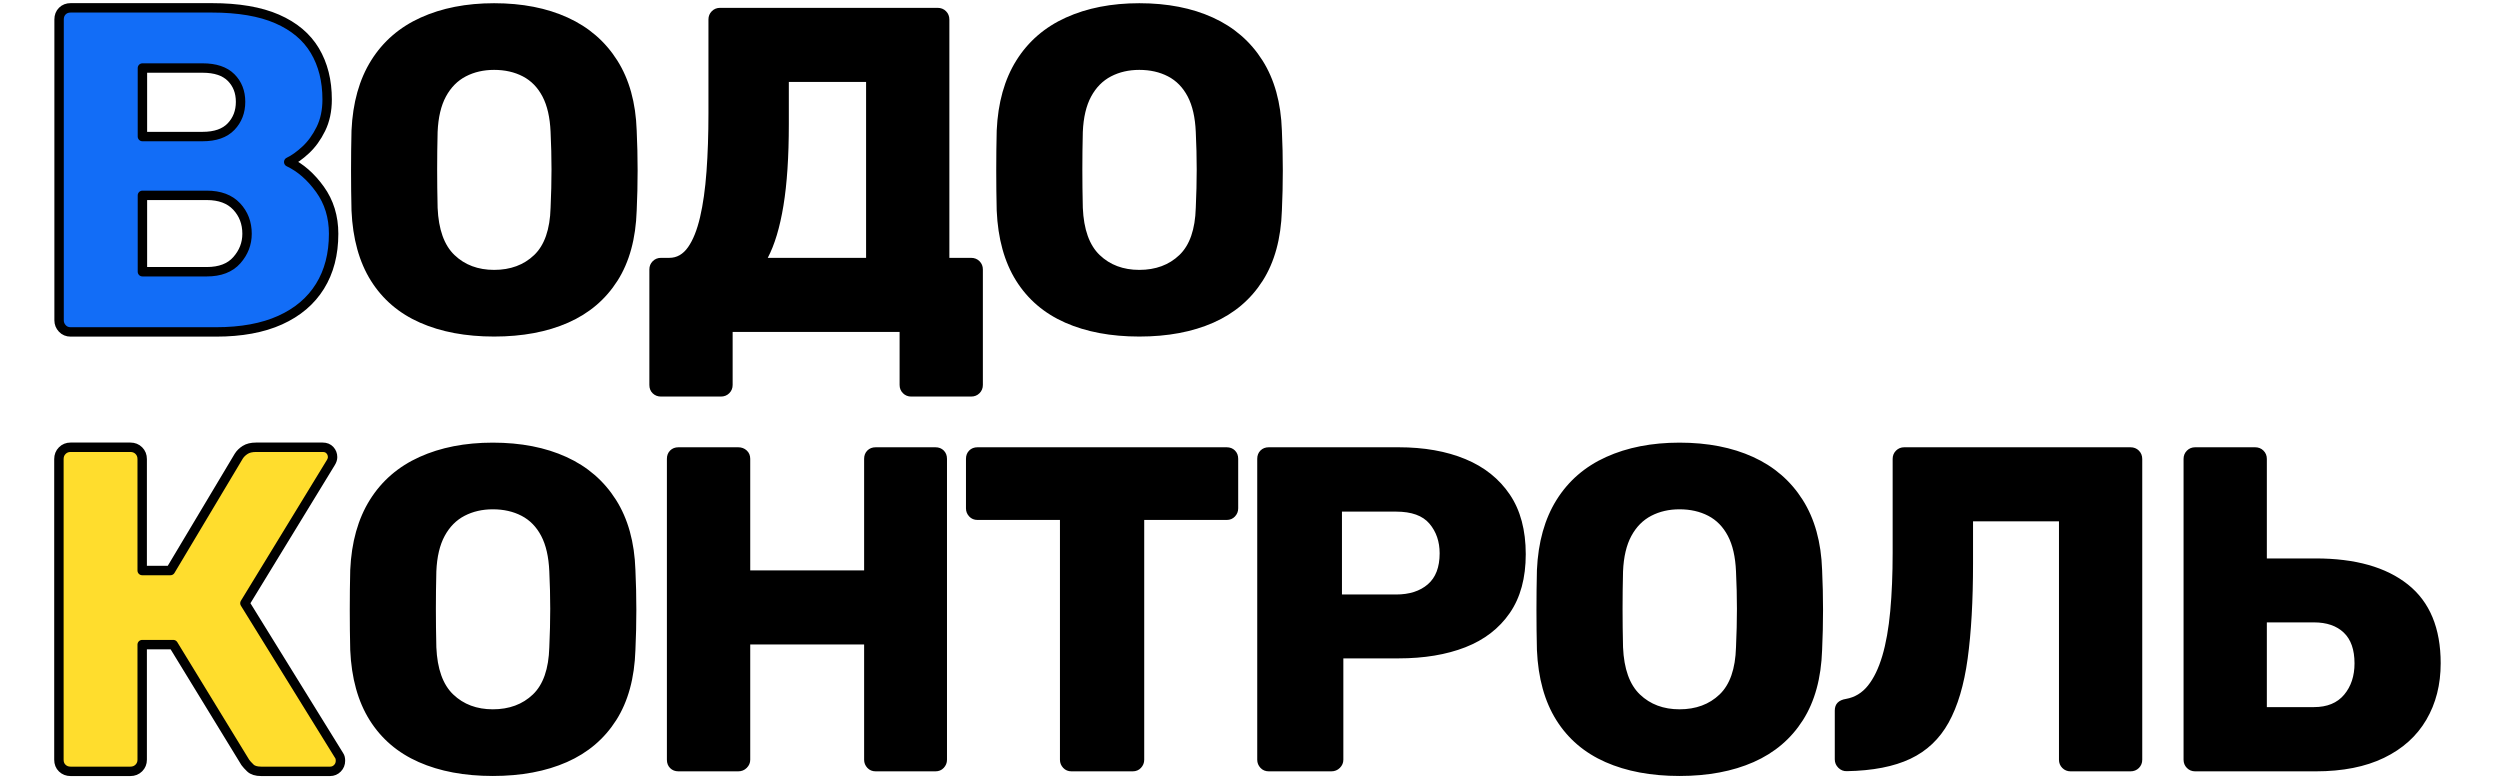 <?xml version="1.0" encoding="UTF-8"?>
<!-- Generated by Pixelmator Pro 3.2.2 -->
<svg width="1593" height="496" viewBox="0 0 1593 496" xmlns="http://www.w3.org/2000/svg" xmlns:xlink="http://www.w3.org/1999/xlink">
    <path id="-" fill="#000000" fill-rule="evenodd" stroke="none" d="M 314.027 494.449 C 295.934 494.449 280.202 491.5 266.828 485.6 C 253.455 479.7 243.032 470.801 235.559 458.902 C 228.085 447.004 223.955 432.108 223.168 414.211 C 222.971 405.754 222.873 397.248 222.873 388.693 C 222.873 380.138 222.971 371.632 223.168 363.176 C 223.955 345.476 228.133 330.577 235.705 318.482 C 243.277 306.387 253.8 297.292 267.271 291.195 C 280.743 285.099 296.327 282.051 314.027 282.051 C 331.924 282.051 347.56 285.099 360.934 291.195 C 374.307 297.292 384.828 306.387 392.498 318.482 C 400.168 330.577 404.299 345.476 404.889 363.176 C 405.282 371.632 405.479 380.138 405.479 388.693 C 405.479 397.248 405.282 405.754 404.889 414.211 C 404.299 432.108 400.218 447.004 392.646 458.902 C 385.075 470.801 374.602 479.7 361.229 485.6 C 347.855 491.5 332.121 494.449 314.027 494.449 Z M 1070.188 494.449 C 1052.094 494.449 1036.36 491.5 1022.986 485.6 C 1009.613 479.7 999.19 470.801 991.717 458.902 C 984.243 447.004 980.113 432.108 979.326 414.211 C 979.129 405.754 979.031 397.248 979.031 388.693 C 979.031 380.138 979.129 371.632 979.326 363.176 C 980.113 345.476 984.294 330.577 991.865 318.482 C 999.437 306.387 1009.958 297.292 1023.43 291.195 C 1036.901 285.099 1052.487 282.051 1070.188 282.051 C 1088.084 282.051 1103.718 285.099 1117.092 291.195 C 1130.465 297.292 1140.986 306.387 1148.656 318.482 C 1156.326 330.577 1160.457 345.476 1161.047 363.176 C 1161.44 371.632 1161.637 380.138 1161.637 388.693 C 1161.637 397.248 1161.44 405.754 1161.047 414.211 C 1160.457 432.108 1156.376 447.004 1148.805 458.902 C 1141.233 470.801 1130.76 479.7 1117.387 485.6 C 1104.013 491.5 1088.281 494.449 1070.188 494.449 Z M 432.322 491.5 C 430.159 491.5 428.39 490.812 427.014 489.436 C 425.637 488.059 424.947 486.288 424.947 484.125 L 424.947 292.375 C 424.947 290.212 425.637 288.441 427.014 287.064 C 428.39 285.688 430.159 285 432.322 285 L 470.379 285 C 472.542 285 474.361 285.688 475.836 287.064 C 477.311 288.441 478.049 290.212 478.049 292.375 L 478.049 363.471 L 550.617 363.471 L 550.617 292.375 C 550.617 290.212 551.307 288.441 552.684 287.064 C 554.06 285.688 555.829 285 557.992 285 L 596.049 285 C 598.212 285 599.981 285.688 601.357 287.064 C 602.734 288.441 603.424 290.212 603.424 292.375 L 603.424 484.125 C 603.424 486.092 602.734 487.812 601.357 489.287 C 599.981 490.762 598.212 491.5 596.049 491.5 L 557.992 491.5 C 555.829 491.5 554.06 490.762 552.684 489.287 C 551.307 487.812 550.617 486.092 550.617 484.125 L 550.617 410.67 L 478.049 410.67 L 478.049 484.125 C 478.049 486.092 477.311 487.812 475.836 489.287 C 474.361 490.762 472.542 491.5 470.379 491.5 L 432.322 491.5 Z M 682.777 491.5 C 680.614 491.5 678.845 490.762 677.469 489.287 C 676.092 487.812 675.402 486.092 675.402 484.125 L 675.402 331.314 L 622.893 331.314 C 620.729 331.314 618.961 330.577 617.584 329.102 C 616.207 327.627 615.518 325.906 615.518 323.939 L 615.518 292.375 C 615.518 290.212 616.207 288.441 617.584 287.064 C 618.961 285.688 620.729 285 622.893 285 L 781.604 285 C 783.767 285 785.537 285.688 786.914 287.064 C 788.291 288.441 788.979 290.212 788.979 292.375 L 788.979 323.939 C 788.979 325.906 788.291 327.627 786.914 329.102 C 785.537 330.577 783.767 331.314 781.604 331.314 L 729.094 331.314 L 729.094 484.125 C 729.094 486.092 728.404 487.812 727.027 489.287 C 725.651 490.762 723.882 491.5 721.719 491.5 L 682.777 491.5 Z M 808.484 491.5 C 806.321 491.5 804.552 490.762 803.176 489.287 C 801.799 487.812 801.109 486.092 801.109 484.125 L 801.109 292.375 C 801.109 290.212 801.799 288.441 803.176 287.064 C 804.552 285.688 806.321 285 808.484 285 L 891.086 285 C 907.409 285 921.618 287.508 933.713 292.523 C 945.808 297.538 955.248 305.06 962.033 315.09 C 968.818 325.12 972.211 337.804 972.211 353.145 C 972.211 368.288 968.818 380.776 962.033 390.609 C 955.248 400.443 945.808 407.719 933.713 412.439 C 921.618 417.159 907.409 419.52 891.086 419.52 L 855.98 419.52 L 855.98 484.125 C 855.98 486.092 855.243 487.812 853.768 489.287 C 852.293 490.762 850.474 491.5 848.311 491.5 L 808.484 491.5 Z M 1319.389 491.5 C 1317.299 491.5 1315.541 490.787 1314.115 489.361 C 1312.689 487.935 1311.977 486.177 1311.977 484.088 L 1311.977 332.199 L 1257.217 332.199 L 1257.217 359.045 C 1257.217 382.768 1256.073 402.981 1253.787 419.686 C 1251.501 436.39 1247.463 449.966 1241.674 460.414 C 1235.884 470.862 1227.749 478.562 1217.264 483.516 C 1206.779 488.469 1193.301 491.094 1176.83 491.389 C 1174.74 491.462 1172.932 490.75 1171.408 489.25 C 1169.884 487.75 1169.123 485.957 1169.123 483.867 L 1169.123 452.744 C 1169.123 448.565 1171.519 446.094 1176.312 445.332 C 1181.868 444.349 1186.515 441.528 1190.252 436.869 C 1193.989 432.211 1197.036 425.906 1199.396 417.953 C 1201.756 410 1203.447 400.467 1204.467 389.355 C 1205.487 378.244 1205.998 365.879 1205.998 352.26 L 1205.998 292.412 C 1205.998 290.323 1206.711 288.565 1208.137 287.139 C 1209.563 285.713 1211.321 285 1213.41 285 L 1357.518 285 C 1359.681 285 1361.474 285.713 1362.9 287.139 C 1364.326 288.565 1365.039 290.36 1365.039 292.523 L 1365.039 484.088 C 1365.039 486.177 1364.326 487.935 1362.9 489.361 C 1361.474 490.787 1359.681 491.5 1357.518 491.5 L 1319.389 491.5 Z M 1398.779 491.5 C 1396.69 491.5 1394.934 490.787 1393.508 489.361 C 1392.082 487.935 1391.367 486.177 1391.367 484.088 L 1391.367 292.412 C 1391.367 290.323 1392.082 288.565 1393.508 287.139 C 1394.934 285.713 1396.69 285 1398.779 285 L 1436.908 285 C 1439.072 285 1440.867 285.713 1442.293 287.139 C 1443.719 288.565 1444.432 290.323 1444.432 292.412 L 1444.432 355.836 L 1475.555 355.836 C 1500.827 355.836 1520.418 361.374 1534.332 372.449 C 1548.246 383.524 1555.203 400.259 1555.203 422.654 C 1555.203 436.249 1552.15 448.251 1546.041 458.662 C 1539.932 469.073 1530.953 477.15 1519.104 482.891 C 1507.254 488.631 1492.739 491.5 1475.555 491.5 L 1398.779 491.5 Z M 314.027 451.971 C 324.451 451.971 332.957 448.823 339.545 442.529 C 346.133 436.236 349.624 426.206 350.018 412.439 C 350.411 403.786 350.607 395.625 350.607 387.955 C 350.607 380.285 350.411 372.321 350.018 364.061 C 349.624 354.817 347.904 347.294 344.855 341.492 C 341.807 335.69 337.628 331.414 332.318 328.66 C 327.008 325.907 320.911 324.529 314.027 324.529 C 307.341 324.529 301.343 325.907 296.033 328.66 C 290.723 331.414 286.494 335.69 283.348 341.492 C 280.201 347.294 278.432 354.817 278.039 364.061 C 277.842 372.321 277.742 380.285 277.742 387.955 C 277.742 395.625 277.842 403.786 278.039 412.439 C 278.629 426.206 282.216 436.236 288.805 442.529 C 295.393 448.823 303.801 451.971 314.027 451.971 Z M 1070.188 451.971 C 1080.611 451.971 1089.117 448.823 1095.705 442.529 C 1102.293 436.236 1105.784 426.206 1106.178 412.439 C 1106.571 403.786 1106.768 395.625 1106.768 387.955 C 1106.768 380.285 1106.571 372.321 1106.178 364.061 C 1105.784 354.817 1104.062 347.294 1101.014 341.492 C 1097.965 335.69 1093.786 331.414 1088.477 328.66 C 1083.167 325.907 1077.071 324.529 1070.188 324.529 C 1063.501 324.529 1057.501 325.907 1052.191 328.66 C 1046.881 331.414 1042.655 335.69 1039.508 341.492 C 1036.361 347.294 1034.591 354.817 1034.197 364.061 C 1034 372.321 1033.902 380.285 1033.902 387.955 C 1033.902 395.625 1034 403.786 1034.197 412.439 C 1034.787 426.206 1038.376 436.236 1044.965 442.529 C 1051.553 448.823 1059.961 451.971 1070.188 451.971 Z M 1444.432 450.568 L 1474.447 450.568 C 1482.855 450.568 1489.265 447.939 1493.678 442.678 C 1498.09 437.417 1500.297 430.755 1500.297 422.691 C 1500.297 413.989 1498.017 407.463 1493.457 403.111 C 1488.897 398.76 1482.56 396.584 1474.447 396.584 L 1444.432 396.584 L 1444.432 450.568 Z M 855.096 378.811 L 889.609 378.811 C 898.066 378.811 904.803 376.647 909.818 372.32 C 914.833 367.994 917.34 361.405 917.34 352.555 C 917.34 345.081 915.176 338.789 910.85 333.676 C 906.523 328.562 899.443 326.006 889.609 326.006 L 855.096 326.006 L 855.096 378.811 Z M 421.188 252.689 C 419.098 252.689 417.34 252.007 415.914 250.643 C 414.488 249.278 413.775 247.49 413.775 245.277 L 413.775 171.711 C 413.775 169.621 414.488 167.865 415.914 166.439 C 417.34 165.014 419.098 164.301 421.188 164.301 L 426.496 164.301 C 431.265 164.301 435.242 162.032 438.426 157.496 C 441.609 152.96 444.161 146.593 446.078 138.395 C 447.996 130.196 449.366 120.468 450.189 109.209 C 451.013 97.95 451.424 85.633 451.424 72.26 L 451.424 12.412 C 451.424 10.323 452.137 8.565 453.562 7.139 C 454.988 5.713 456.746 5 458.836 5 L 597.412 5 C 599.576 5 601.371 5.713 602.797 7.139 C 604.223 8.565 604.936 10.36 604.936 12.523 L 604.936 164.301 L 618.764 164.301 C 620.927 164.301 622.721 165.014 624.146 166.439 C 625.572 167.865 626.285 169.621 626.285 171.711 L 626.285 245.277 C 626.285 247.367 625.572 249.125 624.146 250.551 C 622.721 251.977 620.927 252.689 618.764 252.689 L 580.635 252.689 C 578.545 252.689 576.787 251.977 575.361 250.551 C 573.935 249.125 573.223 247.367 573.223 245.277 L 573.223 211.5 L 466.838 211.5 L 466.838 245.277 C 466.838 247.367 466.125 249.125 464.699 250.551 C 463.273 251.977 461.48 252.689 459.316 252.689 L 421.188 252.689 Z M 314.84 214.449 C 296.746 214.449 281.012 211.5 267.639 205.6 C 254.265 199.7 243.843 190.801 236.369 178.902 C 228.896 167.004 224.765 152.108 223.979 134.211 C 223.782 125.754 223.684 117.248 223.684 108.693 C 223.684 100.138 223.782 91.633 223.979 83.176 C 224.765 65.476 228.946 50.577 236.518 38.482 C 244.089 26.387 254.61 17.292 268.082 11.195 C 281.554 5.099 297.14 2.051 314.84 2.051 C 332.737 2.051 348.371 5.099 361.744 11.195 C 375.118 17.292 385.639 26.387 393.309 38.482 C 400.979 50.577 405.109 65.476 405.699 83.176 C 406.093 91.633 406.289 100.138 406.289 108.693 C 406.289 117.248 406.093 125.754 405.699 134.211 C 405.109 152.108 401.029 167.004 393.457 178.902 C 385.885 190.801 375.412 199.7 362.039 205.6 C 348.666 211.5 332.933 214.449 314.84 214.449 Z M 725.959 214.449 C 707.866 214.449 692.131 211.5 678.758 205.6 C 665.384 199.7 654.962 190.801 647.488 178.902 C 640.015 167.004 635.886 152.108 635.1 134.211 C 634.903 125.754 634.805 117.248 634.805 108.693 C 634.805 100.138 634.903 91.633 635.1 83.176 C 635.886 65.476 640.065 50.577 647.637 38.482 C 655.208 26.387 665.729 17.292 679.201 11.195 C 692.673 5.099 708.259 2.051 725.959 2.051 C 743.856 2.051 759.49 5.099 772.863 11.195 C 786.237 17.292 796.76 26.387 804.43 38.482 C 812.1 50.577 816.228 65.476 816.818 83.176 C 817.212 91.633 817.408 100.138 817.408 108.693 C 817.408 117.248 817.212 125.754 816.818 134.211 C 816.228 152.108 812.148 167.004 804.576 178.902 C 797.004 190.801 786.532 199.7 773.158 205.6 C 759.785 211.5 744.052 214.449 725.959 214.449 Z M 314.84 171.971 C 325.263 171.971 333.769 168.823 340.357 162.529 C 346.946 156.236 350.437 146.206 350.83 132.439 C 351.223 123.786 351.42 115.625 351.42 107.955 C 351.42 100.285 351.223 92.321 350.83 84.061 C 350.437 74.817 348.714 67.294 345.666 61.492 C 342.618 55.69 338.439 51.414 333.129 48.66 C 327.819 45.907 321.723 44.529 314.84 44.529 C 308.153 44.529 302.154 45.907 296.844 48.66 C 291.534 51.414 287.307 55.69 284.16 61.492 C 281.013 67.294 279.243 74.817 278.85 84.061 C 278.653 92.321 278.555 100.285 278.555 107.955 C 278.555 115.625 278.653 123.786 278.85 132.439 C 279.44 146.206 283.029 156.236 289.617 162.529 C 296.206 168.823 304.613 171.971 314.84 171.971 Z M 725.959 171.971 C 736.382 171.971 744.888 168.823 751.477 162.529 C 758.065 156.236 761.556 146.206 761.949 132.439 C 762.343 123.786 762.539 115.625 762.539 107.955 C 762.539 100.285 762.343 92.321 761.949 84.061 C 761.556 74.817 759.835 67.294 756.787 61.492 C 753.739 55.69 749.558 51.414 744.248 48.66 C 738.938 45.907 732.842 44.529 725.959 44.529 C 719.272 44.529 713.273 45.907 707.963 48.66 C 702.653 51.414 698.426 55.69 695.279 61.492 C 692.133 67.294 690.362 74.817 689.969 84.061 C 689.772 92.321 689.674 100.285 689.674 107.955 C 689.674 115.625 689.772 123.786 689.969 132.439 C 690.559 146.206 694.148 156.236 700.736 162.529 C 707.325 168.823 715.732 171.971 725.959 171.971 Z M 489.221 164.301 L 551.871 164.301 L 551.871 52.199 L 502.645 52.199 L 502.645 79.045 C 502.645 99.793 501.501 117.118 499.215 131.02 C 496.929 144.921 493.597 156.016 489.221 164.301 Z"/>
    <path id="path1" fill="#ffdd2d" fill-rule="evenodd" stroke="#000000" stroke-width="6" stroke-linecap="round" stroke-linejoin="round" d="M 44.951 491.5 C 42.862 491.5 41.104 490.818 39.678 489.453 C 38.252 488.089 37.539 486.301 37.539 484.088 L 37.539 292.523 C 37.539 290.359 38.252 288.565 39.678 287.139 C 41.104 285.713 42.862 285 44.951 285 L 83.08 285 C 85.243 285 87.038 285.713 88.464 287.139 C 89.89 288.565 90.603 290.359 90.603 292.523 L 90.603 363.544 L 108.598 363.544 L 152.11 290.716 C 153.093 289.142 154.464 287.796 156.222 286.678 C 157.979 285.559 160.284 285 163.136 285 L 205.652 285 C 207.57 285 209.094 285.621 210.225 286.862 C 211.356 288.104 211.921 289.573 211.921 291.269 C 211.921 292.375 211.553 293.53 210.815 294.735 L 156.056 384.378 L 216.162 481.544 C 216.678 482.257 216.936 483.338 216.936 484.789 C 216.936 486.633 216.297 488.212 215.019 489.527 C 213.74 490.842 212.179 491.5 210.336 491.5 L 166.417 491.5 C 163.295 491.5 160.997 490.787 159.522 489.361 C 158.047 487.935 156.978 486.755 156.314 485.821 L 110.404 410.744 L 90.603 410.744 L 90.603 484.088 C 90.603 486.178 89.89 487.935 88.464 489.361 C 87.038 490.787 85.243 491.5 83.08 491.5 Z"/>
    <path id="path2" fill="#126df7" fill-rule="evenodd" stroke="#000000" stroke-width="6" stroke-linecap="round" stroke-linejoin="round" d="M 45.025 211.5 C 42.862 211.5 41.092 210.763 39.715 209.288 C 38.338 207.812 37.65 206.092 37.65 204.125 L 37.65 12.375 C 37.65 10.212 38.338 8.442 39.715 7.065 C 41.092 5.688 42.862 5 45.025 5 L 135 5 C 151.913 5 165.778 7.36 176.595 12.08 C 187.412 16.8 195.426 23.536 200.637 32.288 C 205.849 41.039 208.455 51.413 208.455 63.41 C 208.455 70.49 207.128 76.734 204.473 82.142 C 201.817 87.551 198.573 92.025 194.738 95.565 C 190.902 99.105 187.313 101.662 183.97 103.235 C 191.443 106.775 198.081 112.577 203.883 120.64 C 209.684 128.703 212.585 138.143 212.585 148.96 C 212.585 161.94 209.684 173.101 203.883 182.443 C 198.081 191.784 189.624 198.962 178.512 203.978 C 167.401 208.993 153.782 211.5 137.655 211.5 Z M 90.75 173.15 L 131.755 173.15 C 140.212 173.15 146.603 170.692 150.93 165.775 C 155.257 160.858 157.42 155.253 157.42 148.96 C 157.42 142.077 155.208 136.275 150.783 131.555 C 146.357 126.835 140.015 124.475 131.755 124.475 L 90.75 124.475 Z M 90.75 87.01 L 129.1 87.01 C 137.163 87.01 143.211 84.896 147.242 80.668 C 151.274 76.439 153.29 71.178 153.29 64.885 C 153.29 58.592 151.274 53.429 147.242 49.397 C 143.211 45.366 137.163 43.35 129.1 43.35 L 90.75 43.35 Z"/>
</svg>
